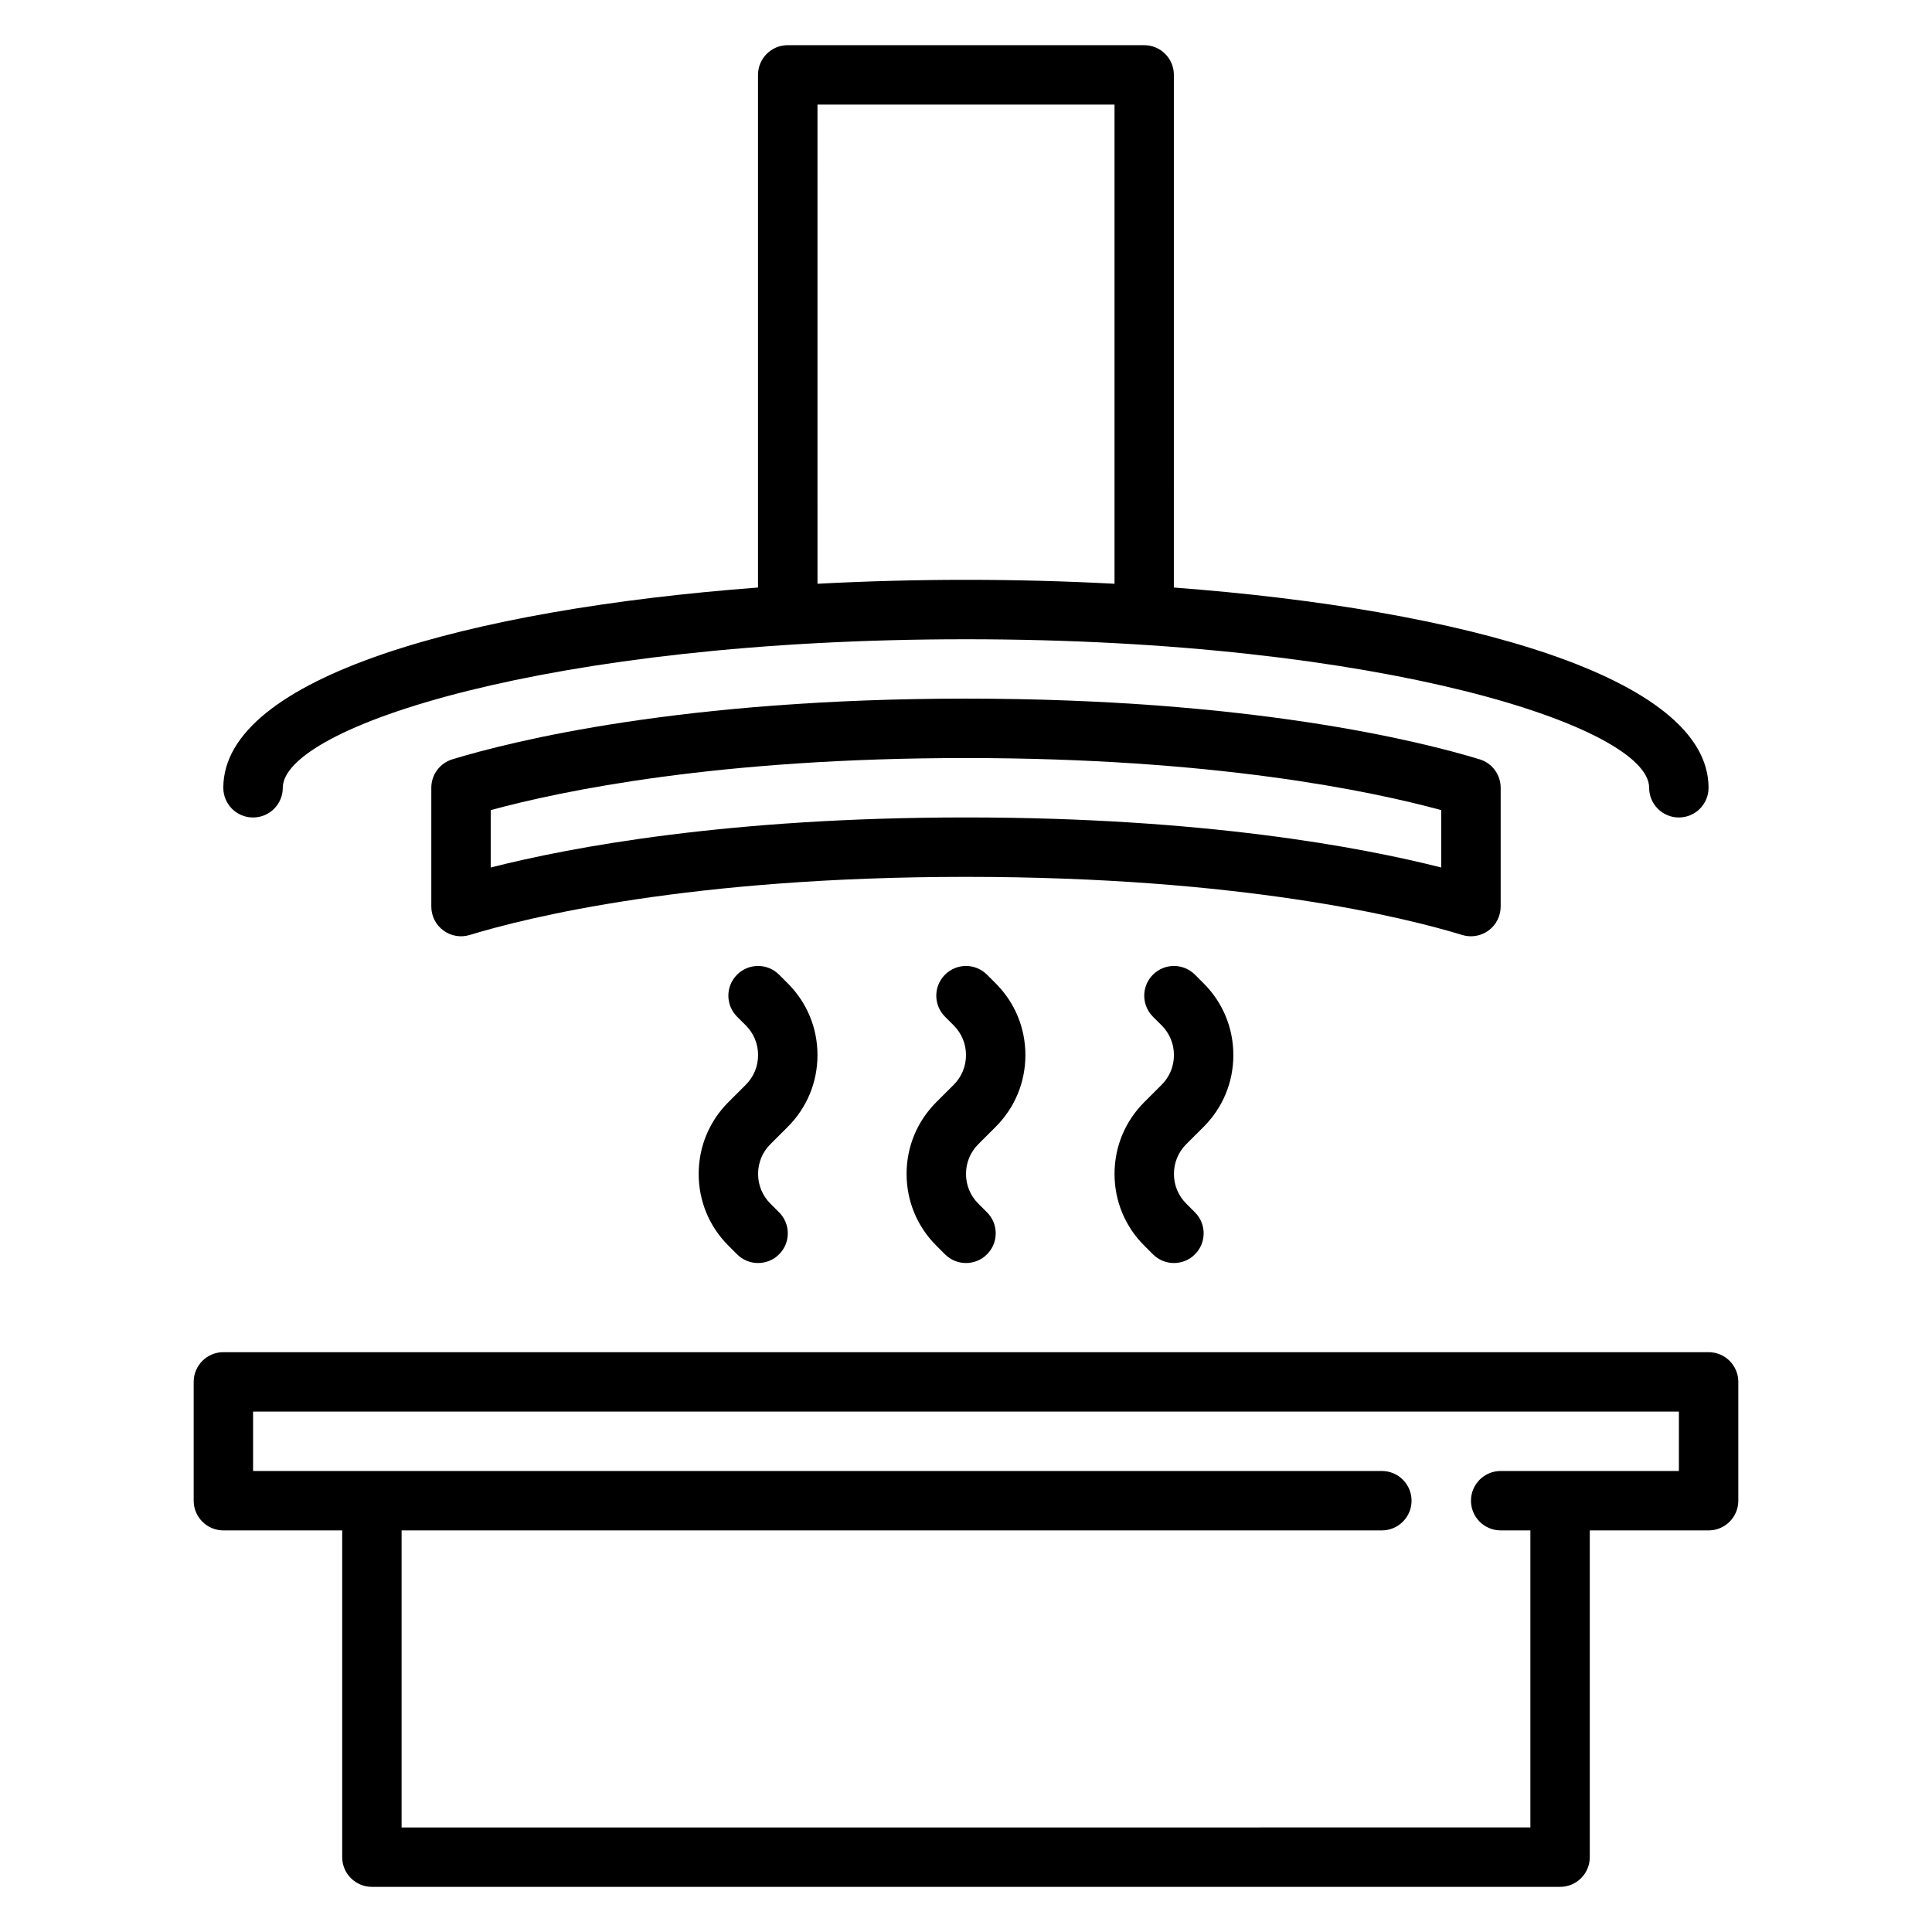 <?xml version="1.0" encoding="UTF-8"?>
<!-- Uploaded to: ICON Repo, www.iconrepo.com, Generator: ICON Repo Mixer Tools -->
<svg fill="#000000" width="800px" height="800px" version="1.1" viewBox="144 144 512 512" xmlns="http://www.w3.org/2000/svg">
 <g>
  <path d="m211.07 360.64c4.352 0 7.871-3.527 7.871-7.871 0-16.051 70.535-39.359 181.05-39.359 110.52 0 181.05 23.309 181.05 39.359 0 4.344 3.519 7.871 7.871 7.871s7.871-3.527 7.871-7.871c0-29.316-65.008-47.297-141.7-53.066l0.004-135.86c0-4.344-3.519-7.871-7.871-7.871h-94.465c-4.352 0-7.871 3.527-7.871 7.871v135.86c-76.688 5.773-141.7 23.75-141.7 53.066 0 4.348 3.516 7.871 7.871 7.871zm149.57-188.93h78.719v126.99c-12.977-0.688-26.172-1.039-39.355-1.039-13.188 0-26.379 0.355-39.359 1.039z"/>
  <path d="m533.82 392.12c1.668 0 3.312-0.527 4.684-1.543 2.008-1.484 3.188-3.832 3.188-6.328v-31.488c0-3.465-2.258-6.519-5.574-7.535-15.879-4.832-60.898-16.082-136.12-16.082-75.227 0-120.25 11.25-136.12 16.082-3.316 1.02-5.578 4.07-5.578 7.535v31.488c0 2.496 1.18 4.84 3.188 6.328 2 1.48 4.59 1.938 6.984 1.203 15.191-4.633 58.426-15.402 131.53-15.402s116.33 10.77 131.53 15.406c0.754 0.227 1.523 0.336 2.297 0.336zm-7.875-18.223c-21.285-5.398-63.07-13.266-125.95-13.266-62.883 0-104.67 7.863-125.95 13.266v-15.207c18.82-5.125 60.363-13.801 125.95-13.801s107.13 8.676 125.95 13.801z"/>
  <path d="m596.8 502.34h-393.6c-4.352 0-7.871 3.527-7.871 7.871v31.488c0 4.344 3.519 7.871 7.871 7.871h31.488v86.594c0 4.344 3.519 7.871 7.871 7.871h314.88c4.352 0 7.871-3.527 7.871-7.871v-86.594h31.488c4.352 0 7.871-3.527 7.871-7.871v-31.488c0-4.344-3.519-7.871-7.871-7.871zm-7.875 31.488h-47.23c-4.352 0-7.871 3.527-7.871 7.871s3.519 7.871 7.871 7.871h7.871v78.719l-299.14 0.004v-78.723h259.78c4.352 0 7.871-3.527 7.871-7.871s-3.519-7.871-7.871-7.871h-299.14v-15.742h377.86z"/>
  <path d="m407.87 442.62c5.078-5.078 7.871-11.824 7.871-19.012s-2.793-13.934-7.871-19.004l-2.305-2.305c-3.078-3.078-8.055-3.078-11.133 0-3.078 3.078-3.078 8.055 0 11.133l2.305 2.305c2.109 2.102 3.262 4.898 3.262 7.871 0 2.977-1.148 5.769-3.258 7.871l-4.617 4.606c-5.078 5.078-7.871 11.824-7.871 19.012s2.793 13.934 7.871 19.004l2.305 2.305c1.539 1.539 3.555 2.309 5.57 2.309s4.031-0.77 5.566-2.305c3.078-3.078 3.078-8.055 0-11.133l-2.309-2.305c-2.109-2.106-3.258-4.898-3.258-7.875 0-2.977 1.148-5.769 3.258-7.871z"/>
  <path d="m352.77 442.62c5.078-5.078 7.871-11.824 7.871-19.012s-2.793-13.934-7.871-19.004l-2.305-2.305c-3.078-3.078-8.055-3.078-11.133 0-3.078 3.078-3.078 8.055 0 11.133l2.309 2.305c2.109 2.102 3.258 4.898 3.258 7.871 0 2.977-1.148 5.769-3.258 7.871l-4.613 4.606c-5.078 5.078-7.871 11.824-7.871 19.012s2.793 13.934 7.871 19.004l2.305 2.305c1.535 1.539 3.551 2.309 5.566 2.309s4.031-0.77 5.566-2.305c3.078-3.078 3.078-8.055 0-11.133l-2.309-2.305c-2.109-2.106-3.258-4.898-3.258-7.875 0-2.977 1.148-5.769 3.258-7.871z"/>
  <path d="m462.98 442.62c5.078-5.078 7.871-11.824 7.871-19.012s-2.793-13.934-7.871-19.004l-2.305-2.305c-3.078-3.078-8.055-3.078-11.133 0-3.078 3.078-3.078 8.055 0 11.133l2.305 2.305c2.109 2.102 3.258 4.898 3.258 7.871 0 2.977-1.148 5.769-3.258 7.871l-4.613 4.606c-5.078 5.078-7.871 11.824-7.871 19.012s2.793 13.934 7.871 19.004l2.305 2.305c1.535 1.539 3.551 2.309 5.566 2.309 2.016 0 4.031-0.77 5.566-2.305 3.078-3.078 3.078-8.055 0-11.133l-2.305-2.305c-2.109-2.106-3.262-4.898-3.262-7.875 0-2.977 1.148-5.769 3.258-7.871z"/>
 </g>
</svg>